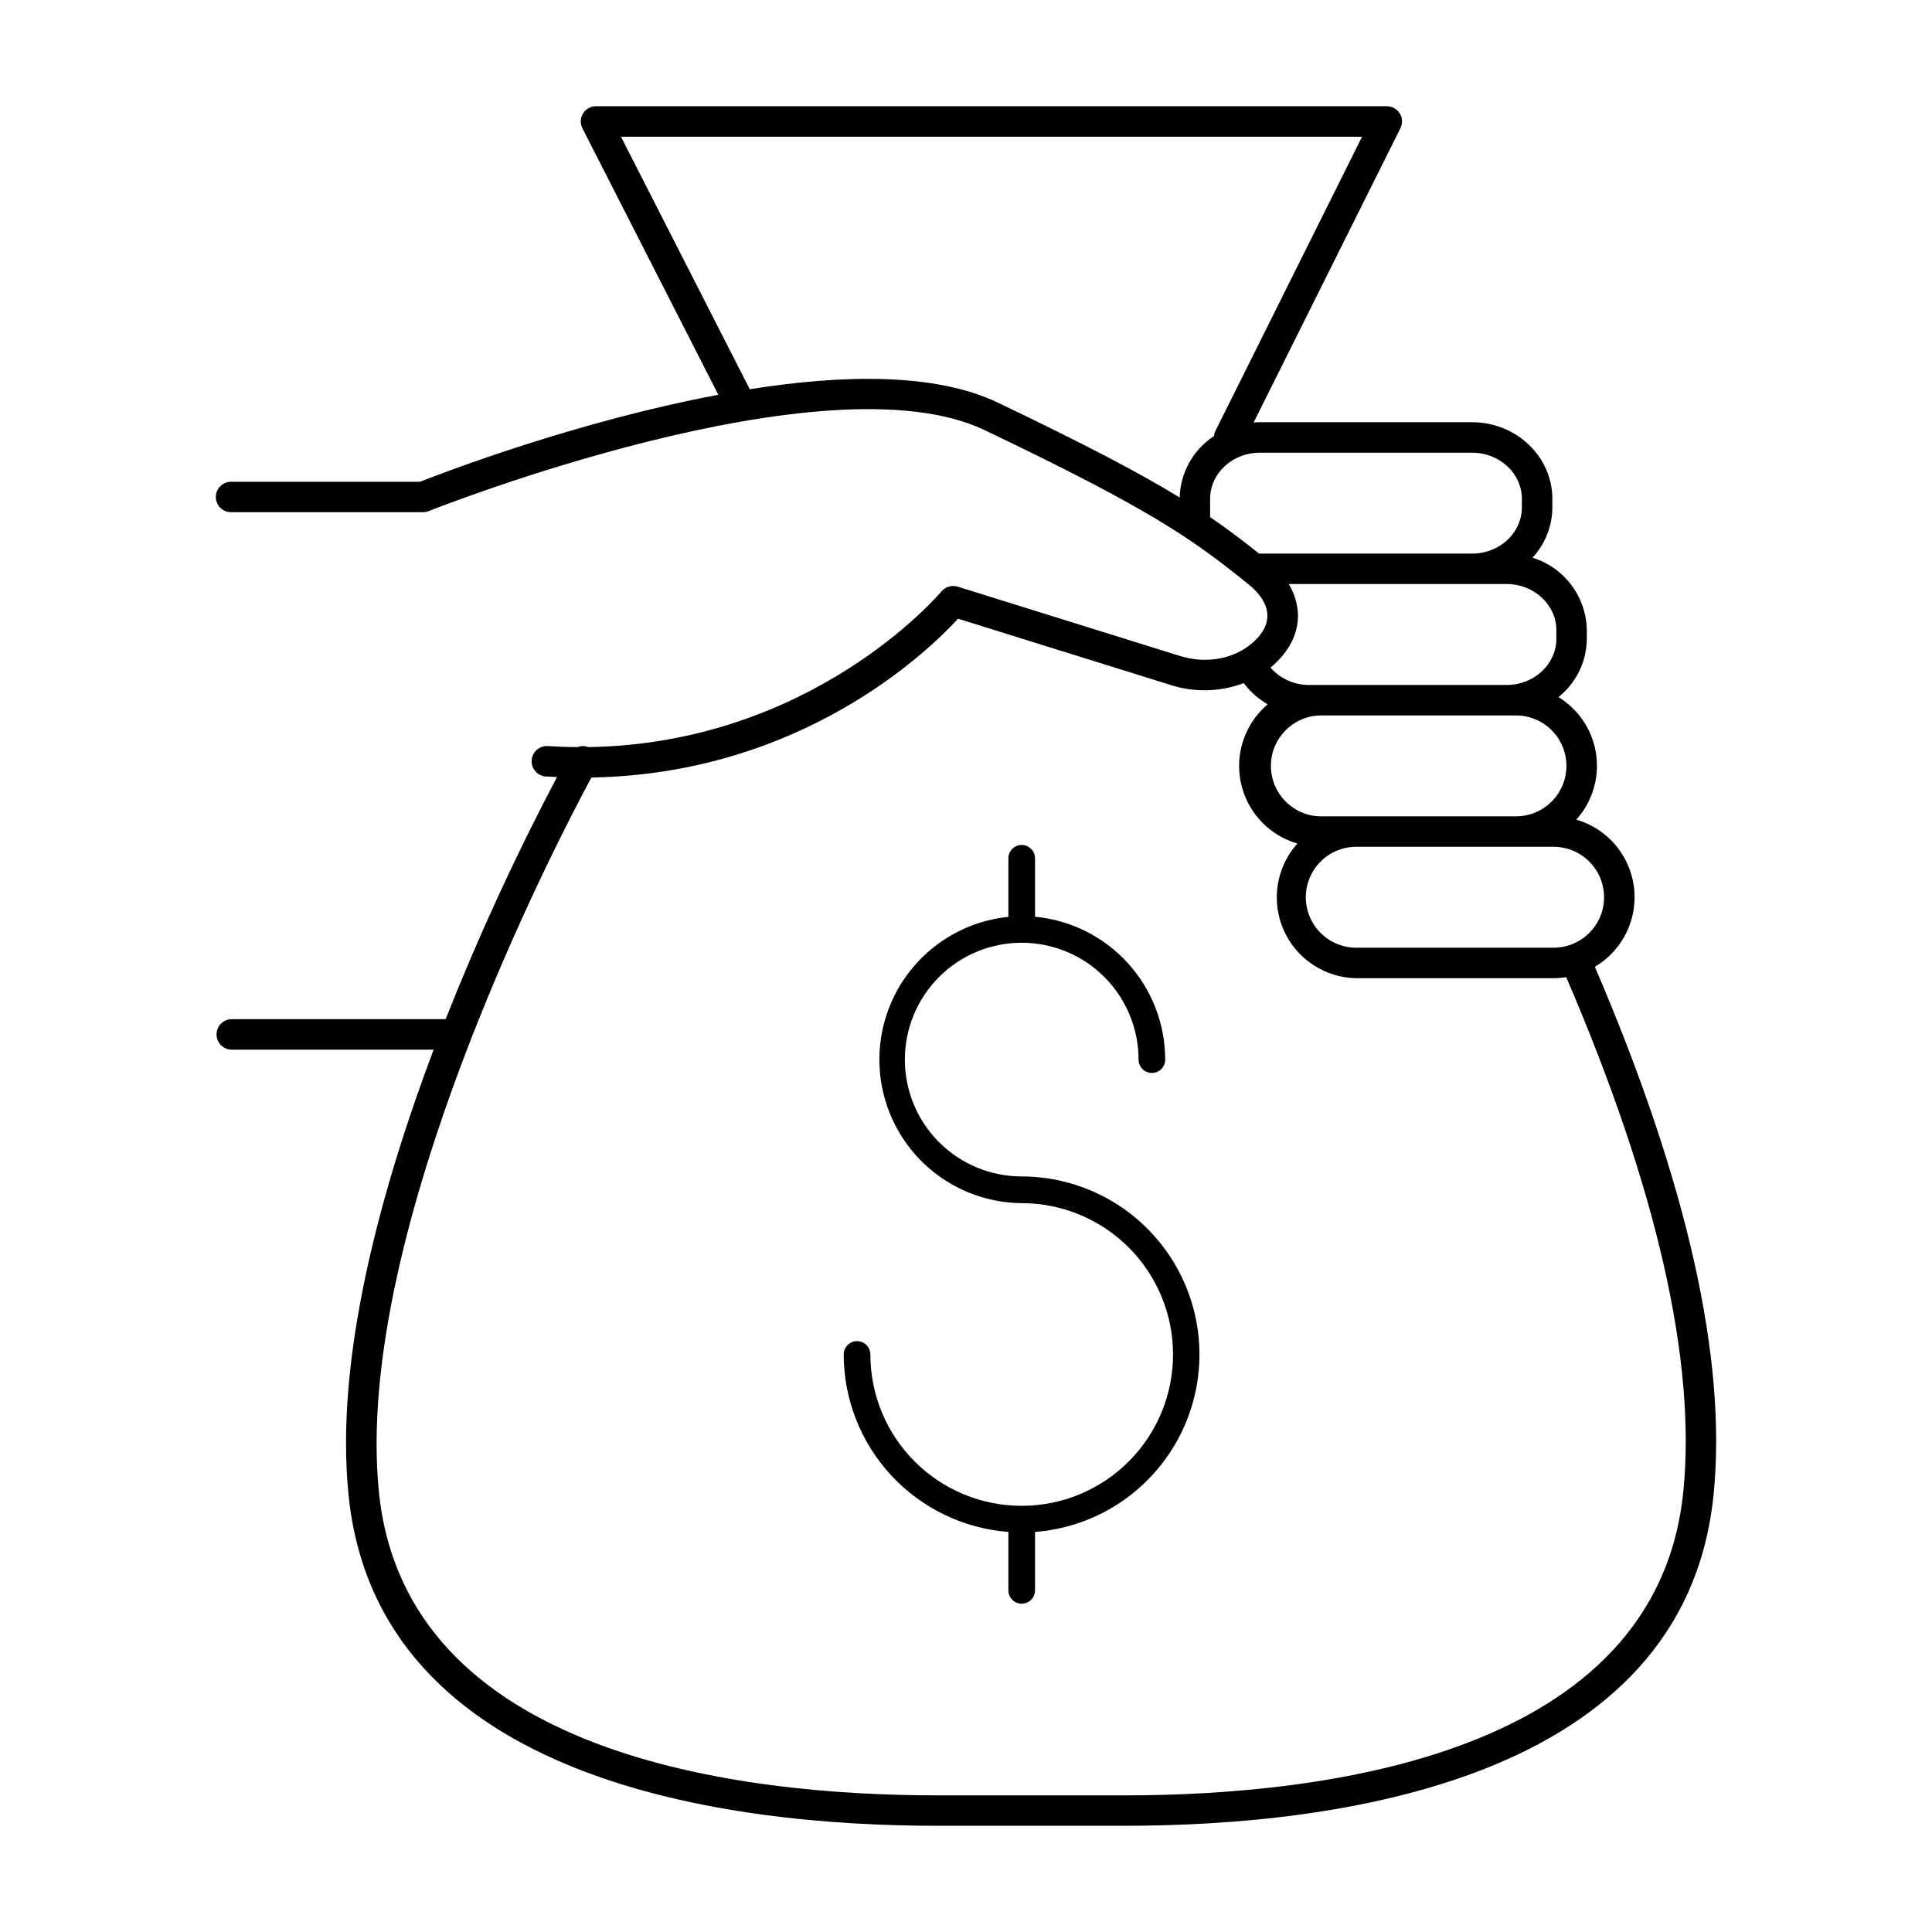<?xml version="1.0" encoding="UTF-8"?>
<!-- The Best Svg Icon site in the world: iconSvg.co, Visit us! https://iconsvg.co -->
<svg fill="#000000" width="800px" height="800px" version="1.1" viewBox="144 144 512 512" xmlns="http://www.w3.org/2000/svg">
 <g>
  <path d="m566.66 400.21c4.82-2.852 8.336-7.481 9.789-12.891 1.449-5.41 0.723-11.176-2.027-16.055-2.75-4.883-7.305-8.488-12.684-10.051 4.238-4.715 6.164-11.07 5.25-17.344-0.91-6.277-4.566-11.82-9.973-15.129 4.715-3.762 7.477-9.449 7.508-15.48v-2.254c-0.066-4.312-1.492-8.492-4.078-11.945-2.586-3.449-6.195-5.996-10.316-7.269 3.371-3.629 5.25-8.395 5.262-13.344v-2.234c0-11.199-9.535-20.32-21.246-20.32h-56.301c-0.543 0-1.082 0-1.625 0.078l38.906-77.992c0.625-1.25 0.559-2.734-0.18-3.922-0.734-1.188-2.031-1.914-3.43-1.91h-209.54c-1.418-0.012-2.734 0.723-3.473 1.93-0.734 1.211-0.785 2.719-0.129 3.973l35.996 70.574c-37.473 7.004-73.113 20.691-79.016 23.043h-50.117c-2.227 0-4.035 1.809-4.035 4.035 0 2.227 1.809 4.035 4.035 4.035h50.844c0.516-0.004 1.027-0.098 1.504-0.285 1.043-0.422 105.13-41.672 147.39-21.453 43.168 20.664 54.492 28.348 70.043 40.973 3.051 2.469 4.773 5.312 4.852 8 0.078 2.422-1.121 4.793-3.562 7.047-4.922 4.574-12.477 6.043-19.621 3.809l-58.891-18.363-0.004 0.004c-1.566-0.484-3.273 0.023-4.32 1.289-0.355 0.434-34.066 40.344-93.617 41.23v-0.004c-0.902-0.34-1.898-0.34-2.805 0-2.578 0-5.215-0.098-7.871-0.266-2.227-0.141-4.144 1.551-4.285 3.773-0.141 2.227 1.547 4.144 3.773 4.285 0.984 0.059 1.969 0.098 2.953 0.137v0.004c-10.996 20.84-20.852 42.266-29.52 64.176h-56.867c-2.152 0.105-3.844 1.883-3.844 4.039s1.691 3.934 3.844 4.039h53.688c-14.102 37.41-26.203 81.742-22.562 117.88 7.617 76.398 101.08 87.801 156.12 87.801h49.523c55.035 0 148.5-11.406 156.12-87.801 3.594-35.848-7.023-82.891-31.465-139.84zm2.441-18.422h-0.004c-0.008 7.379-5.992 13.355-13.371 13.363h-51.934c-3.609 0.098-7.106-1.27-9.691-3.785-2.586-2.519-4.047-5.973-4.047-9.582s1.461-7.066 4.047-9.586c2.586-2.516 6.082-3.883 9.691-3.785h51.938-0.004c7.383 0.008 13.367 5.992 13.371 13.375zm-9.977-34.812-0.004-0.004c-0.004 7.383-5.992 13.363-13.371 13.363h-51.938c-7.242-0.195-13.008-6.121-13.008-13.367 0-7.242 5.766-13.172 13.008-13.367h51.938c7.383 0.004 13.367 5.988 13.371 13.371zm-2.672-35.949v2.254c0 6.75-5.902 12.242-13.156 12.242h-52.367c-3.918 0.016-7.652-1.664-10.242-4.606 0.375-0.316 0.758-0.629 1.121-0.984 4.184-3.856 6.309-8.434 6.16-13.234-0.125-2.809-0.969-5.539-2.449-7.93h57.789c7.242 0.02 13.145 5.508 13.145 12.258zm-99.824-35.176c-10.609-6.504-24.836-13.973-48.168-25.141-16.641-7.961-41.16-7.469-65.77-3.562l-34.125-66.914h196.39l-38.828 77.906c-0.223 0.441-0.355 0.922-0.395 1.414-5.527 3.609-8.93 9.699-9.102 16.297zm21.215 14.859h-0.176c-4.262-3.414-8.355-6.516-12.98-9.672v-4.824c0-6.75 5.902-12.242 13.156-12.242h56.305c7.262 0 13.164 5.492 13.164 12.242v2.254c0 6.75-5.902 12.242-13.164 12.242zm112.25 248.55c-6.988 70.062-95.773 80.531-148.08 80.531h-49.527c-52.309 0-141.11-10.469-148.08-80.531-6.887-68.691 47.293-172.46 56.324-189.21 55.656-0.984 89.16-33.367 97.172-42.086l56.395 17.586h-0.004c6.312 2.012 13.121 1.828 19.316-0.523 1.707 2.289 3.863 4.207 6.336 5.629-3.953 3.356-6.555 8.027-7.324 13.152s0.348 10.359 3.141 14.723c2.797 4.367 7.078 7.57 12.059 9.016-3.699 4.133-5.648 9.539-5.441 15.082 0.207 5.543 2.559 10.785 6.555 14.629 3.996 3.844 9.328 5.988 14.875 5.981h51.938c1.109-0.012 2.219-0.105 3.316-0.285 24.027 55.891 34.477 101.75 31.035 136.31z"/>
  <path d="m414.76 455.77c-8.211 0-16.09-3.266-21.898-9.074-5.805-5.805-9.066-13.684-9.066-21.898 0-8.211 3.266-16.09 9.074-21.895 5.809-5.809 13.684-9.07 21.898-9.066 8.215 0 16.09 3.266 21.895 9.074 5.809 5.809 9.066 13.688 9.066 21.902 0 1.949 1.582 3.531 3.531 3.531 1.949 0 3.531-1.582 3.531-3.531-0.008-9.473-3.547-18.602-9.926-25.605-6.379-7.004-15.141-11.375-24.57-12.262v-15.488c0-1.949-1.582-3.531-3.535-3.531-1.949 0-3.531 1.582-3.531 3.531v15.52c-13.023 1.324-24.453 9.258-30.25 20.992-5.797 11.738-5.148 25.633 1.715 36.781 6.863 11.148 18.977 17.984 32.066 18.094 10.637 0 20.84 4.227 28.363 11.746 7.519 7.523 11.746 17.723 11.746 28.359 0 10.641-4.227 20.84-11.746 28.363-7.523 7.519-17.727 11.746-28.363 11.746-10.637 0-20.84-4.227-28.359-11.746-7.523-7.523-11.746-17.723-11.746-28.363 0-1.949-1.582-3.531-3.535-3.531-1.949 0-3.531 1.582-3.531 3.531 0.016 11.895 4.519 23.344 12.609 32.062 8.09 8.715 19.172 14.059 31.031 14.965v15.477c0 1.953 1.582 3.535 3.531 3.535 1.953 0 3.535-1.582 3.535-3.535v-15.477c16.367-1.254 30.906-10.926 38.387-25.539 7.481-14.613 6.828-32.066-1.727-46.078s-23.777-22.566-40.195-22.59z"/>
 </g>
</svg>